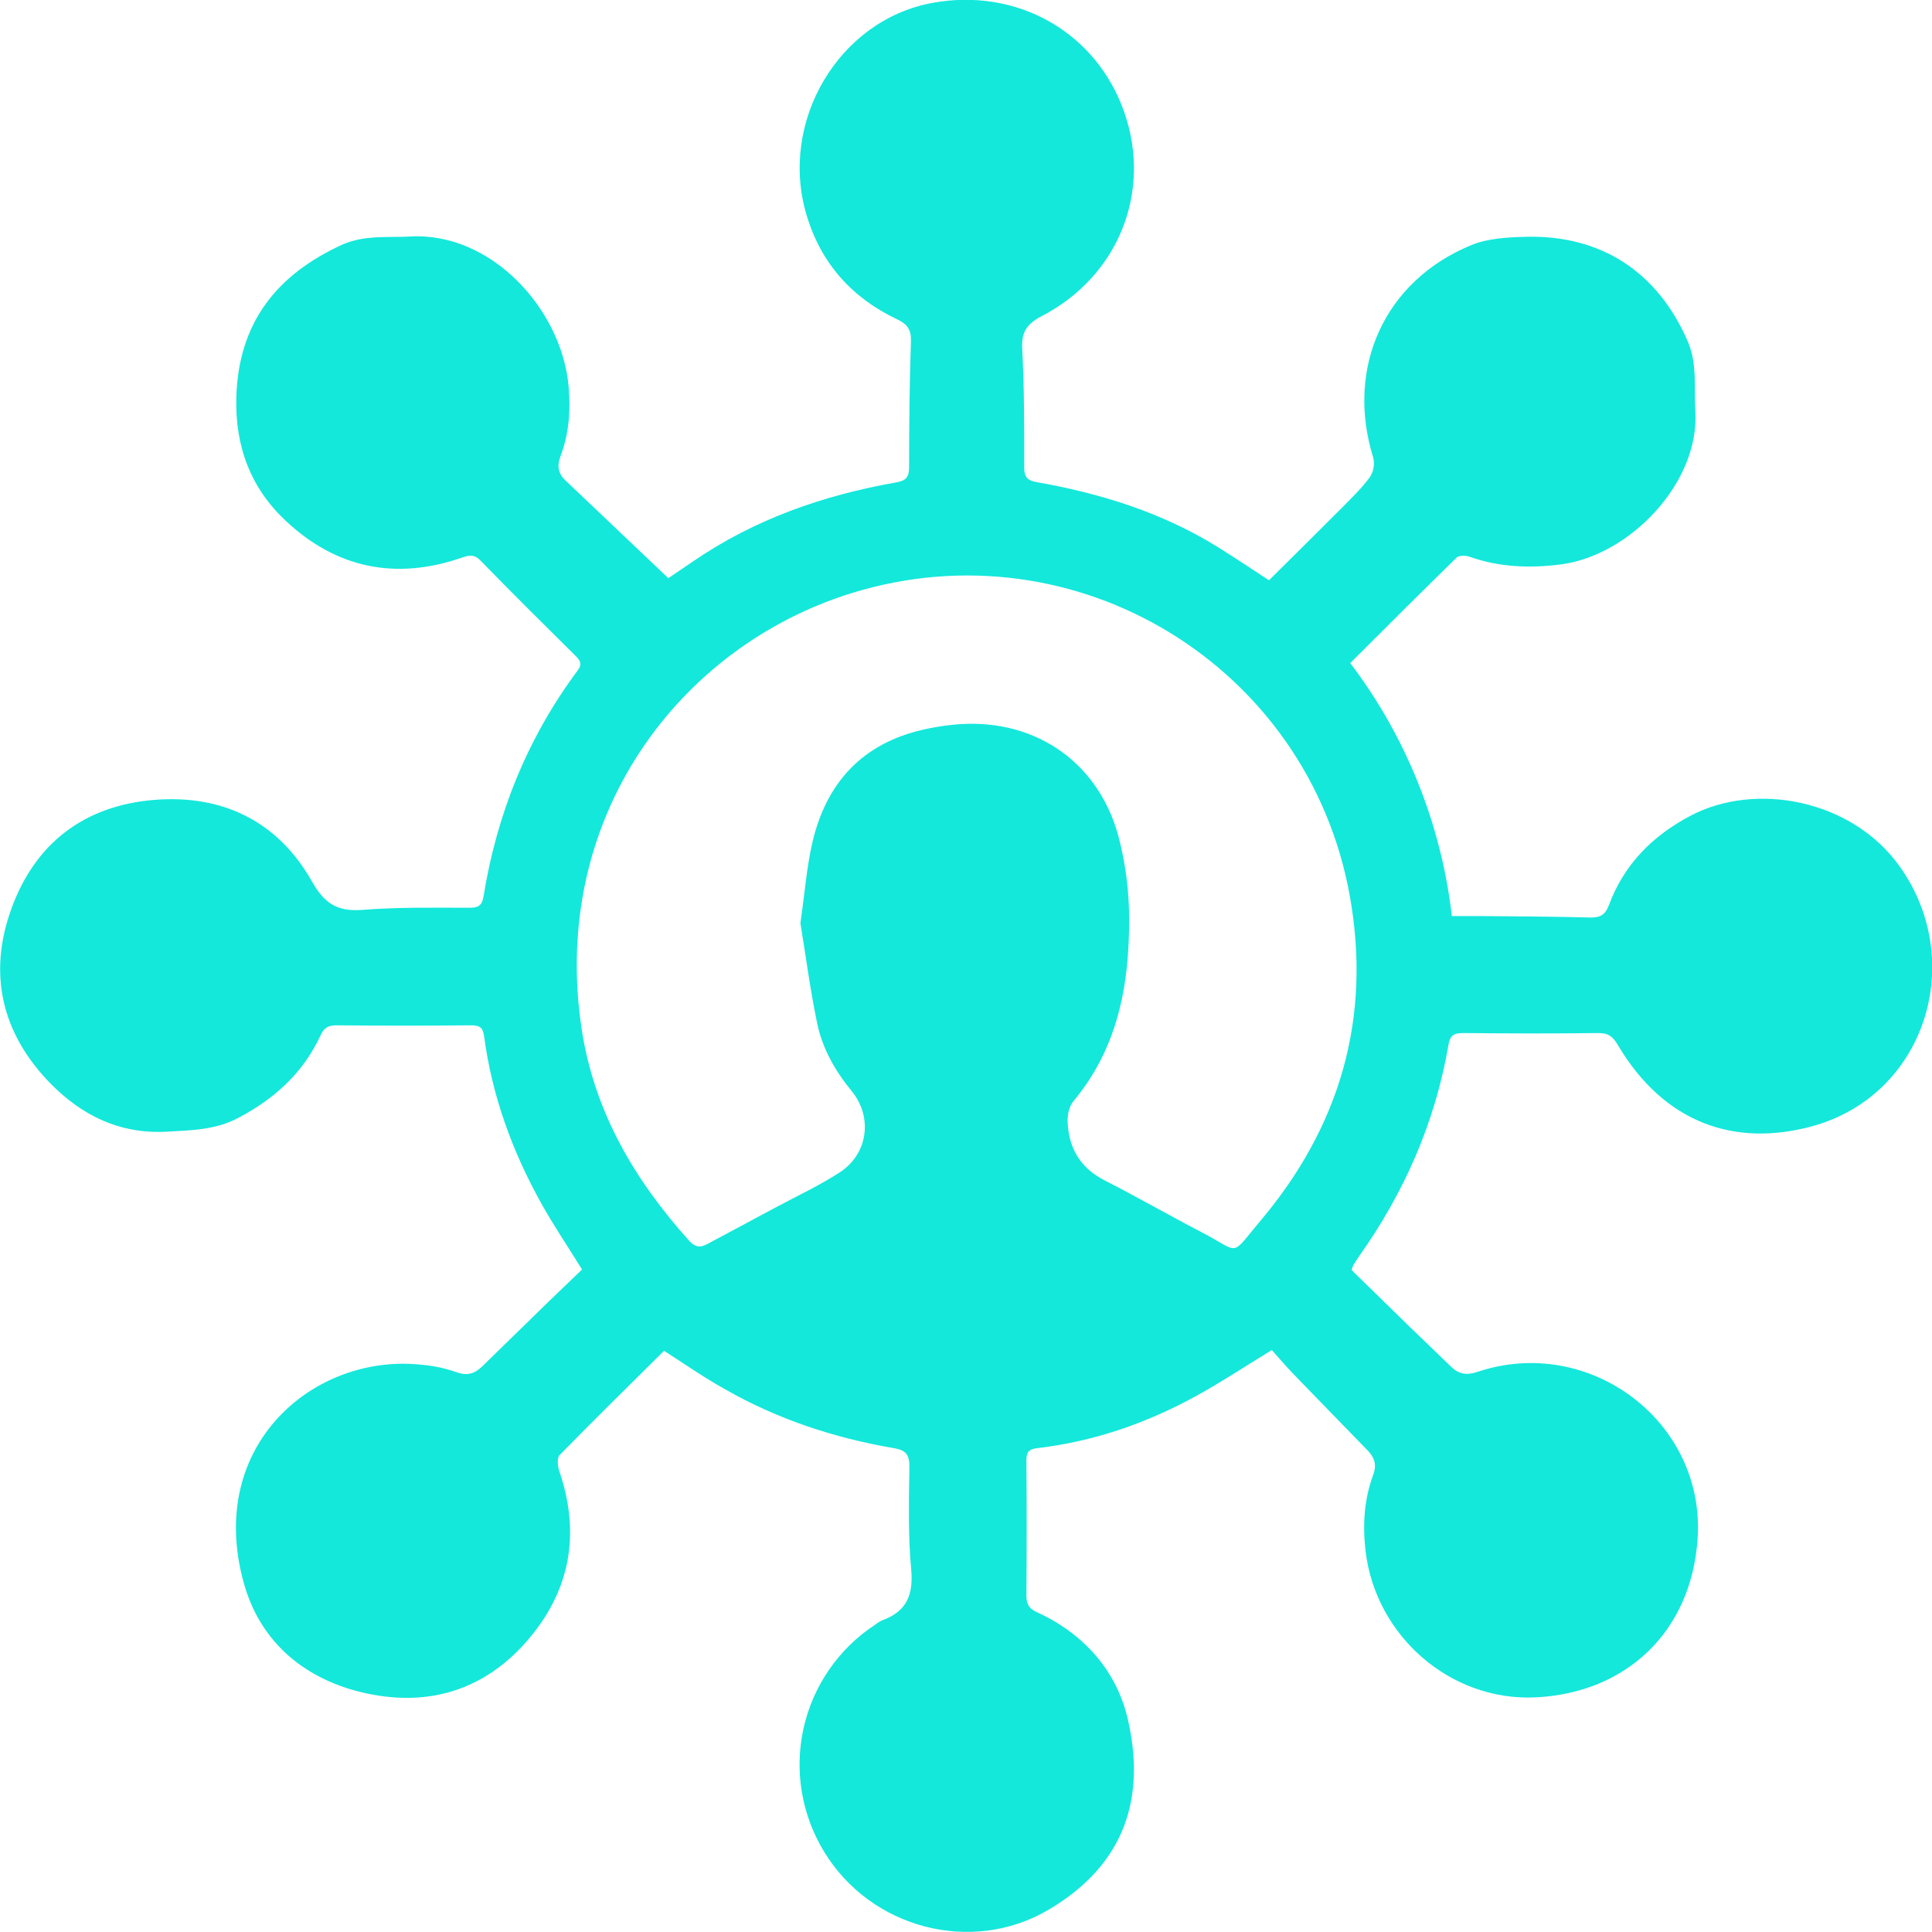 <svg width="34" height="34" viewBox="0 0 34 34" fill="none" xmlns="http://www.w3.org/2000/svg">
<g clip-path="url(#clip0_7_227)">
<path d="M11.686 23.772C11.069 24.384 10.454 24.988 9.849 25.606C9.8 25.656 9.813 25.802 9.842 25.888C10.225 27.006 10.031 28.02 9.256 28.899C8.515 29.738 7.556 30.034 6.469 29.805C5.381 29.576 4.576 28.908 4.287 27.846C3.62 25.416 5.546 23.808 7.424 24.018C7.629 24.035 7.83 24.078 8.024 24.145C8.214 24.217 8.35 24.179 8.483 24.049C8.873 23.669 9.264 23.288 9.654 22.907C9.851 22.716 10.051 22.525 10.243 22.341C9.99 21.933 9.741 21.564 9.524 21.175C9.014 20.259 8.659 19.284 8.52 18.239C8.499 18.084 8.442 18.043 8.291 18.044C7.498 18.051 6.705 18.051 5.912 18.044C5.767 18.044 5.7 18.096 5.641 18.22C5.335 18.884 4.826 19.342 4.184 19.678C3.789 19.885 3.373 19.891 2.947 19.915C2.111 19.965 1.434 19.628 0.877 19.056C0.033 18.187 -0.215 17.14 0.198 15.999C0.615 14.84 1.484 14.177 2.712 14.077C3.914 13.979 4.889 14.451 5.489 15.511C5.716 15.913 5.946 16.046 6.387 16.012C7.014 15.962 7.646 15.975 8.276 15.975C8.431 15.975 8.486 15.92 8.509 15.778C8.744 14.32 9.283 12.986 10.166 11.799C10.244 11.694 10.219 11.632 10.136 11.549C9.572 10.991 9.009 10.433 8.455 9.864C8.339 9.745 8.243 9.774 8.118 9.817C6.96 10.216 5.915 9.997 5.03 9.167C4.415 8.592 4.135 7.861 4.159 6.993C4.196 5.671 4.876 4.83 6.026 4.304C6.182 4.238 6.348 4.198 6.516 4.185C6.748 4.161 6.984 4.176 7.217 4.162C8.645 4.081 9.882 5.437 10.006 6.795C10.045 7.218 10.014 7.632 9.864 8.028C9.8 8.198 9.822 8.334 9.949 8.453C10.544 9.02 11.139 9.583 11.762 10.175C11.863 10.107 12.031 9.994 12.198 9.879C13.281 9.137 14.489 8.715 15.771 8.49C15.948 8.459 15.999 8.393 15.999 8.217C15.999 7.48 16.006 6.744 16.031 6.007C16.038 5.803 15.968 5.705 15.793 5.622C14.996 5.245 14.452 4.641 14.196 3.791C13.699 2.145 14.759 0.353 16.408 0.051C17.906 -0.224 19.297 0.569 19.787 1.98C20.273 3.379 19.683 4.861 18.335 5.562C18.073 5.698 17.973 5.84 17.989 6.141C18.026 6.834 18.025 7.529 18.024 8.224C18.024 8.394 18.078 8.455 18.241 8.484C19.371 8.683 20.455 9.02 21.437 9.631C21.737 9.818 22.03 10.014 22.332 10.212C22.76 9.787 23.182 9.371 23.601 8.95C23.775 8.774 23.956 8.601 24.103 8.403C24.137 8.353 24.16 8.297 24.171 8.238C24.182 8.179 24.181 8.118 24.168 8.059C23.673 6.472 24.362 4.939 25.899 4.311C26.189 4.193 26.534 4.176 26.854 4.167C28.178 4.134 29.172 4.786 29.7 6.004C29.873 6.403 29.81 6.825 29.835 7.24C29.911 8.492 28.686 9.773 27.474 9.932C26.925 10.003 26.388 9.984 25.86 9.797C25.793 9.773 25.677 9.772 25.634 9.813C25.012 10.42 24.397 11.037 23.762 11.669C24.746 12.966 25.363 14.504 25.55 16.121C25.72 16.121 25.876 16.121 26.03 16.121C26.681 16.128 27.333 16.128 27.984 16.147C28.159 16.151 28.25 16.099 28.312 15.934C28.578 15.216 29.077 14.711 29.75 14.356C30.895 13.752 32.581 14.07 33.42 15.232C34.627 16.904 33.887 19.272 31.895 19.819C30.535 20.192 29.29 19.77 28.473 18.393C28.388 18.248 28.311 18.18 28.135 18.18C27.342 18.19 26.549 18.188 25.756 18.18C25.598 18.18 25.521 18.207 25.491 18.386C25.257 19.749 24.715 20.984 23.917 22.109C23.88 22.162 23.847 22.216 23.813 22.27C23.802 22.297 23.793 22.324 23.787 22.352C24.11 22.668 24.448 22.999 24.788 23.33C25.037 23.571 25.288 23.81 25.537 24.052C25.671 24.182 25.806 24.208 25.997 24.144C27.964 23.481 30.015 25.013 29.875 27.079C29.765 28.714 28.623 29.794 27.022 29.871C25.53 29.942 24.209 28.795 24.032 27.297C23.978 26.844 24.005 26.388 24.166 25.955C24.231 25.78 24.19 25.652 24.073 25.53C23.635 25.078 23.194 24.628 22.756 24.174C22.624 24.037 22.502 23.892 22.382 23.759C21.9 24.053 21.47 24.339 21.017 24.585C20.152 25.056 19.231 25.371 18.249 25.486C18.103 25.503 18.062 25.56 18.063 25.701C18.069 26.494 18.069 27.288 18.063 28.081C18.063 28.23 18.109 28.308 18.245 28.37C19.069 28.747 19.647 29.396 19.846 30.248C20.158 31.593 19.834 32.795 18.452 33.609C17.096 34.407 15.321 33.936 14.501 32.584C14.104 31.932 13.975 31.151 14.143 30.407C14.311 29.662 14.762 29.011 15.4 28.593C15.439 28.562 15.482 28.535 15.527 28.514C15.956 28.359 16.077 28.066 16.035 27.614C15.98 27.017 15.995 26.411 16.004 25.81C16.007 25.593 15.932 25.519 15.73 25.485C14.682 25.306 13.684 24.977 12.759 24.448C12.391 24.244 12.048 24.003 11.686 23.772ZM14.086 16.246C14.16 15.736 14.194 15.275 14.296 14.829C14.539 13.78 15.171 13.087 16.243 12.841C16.409 12.804 16.576 12.775 16.745 12.757C18.141 12.602 19.314 13.363 19.682 14.714C19.808 15.193 19.872 15.687 19.871 16.182C19.874 17.342 19.668 18.451 18.889 19.381C18.817 19.466 18.784 19.616 18.788 19.733C18.805 20.201 19.007 20.552 19.439 20.772C20.012 21.065 20.571 21.386 21.142 21.683C21.846 22.048 21.634 22.133 22.18 21.486C23.582 19.825 24.139 17.916 23.755 15.77C23.029 11.718 18.93 9.223 14.997 10.435C11.95 11.373 9.665 14.397 10.239 18.127C10.46 19.564 11.168 20.77 12.132 21.839C12.23 21.948 12.321 21.962 12.446 21.894C12.844 21.678 13.245 21.469 13.643 21.253C14.023 21.049 14.418 20.866 14.778 20.632C15.28 20.305 15.361 19.654 14.987 19.2C14.699 18.849 14.477 18.459 14.383 18.019C14.258 17.421 14.179 16.81 14.086 16.246Z" fill="#13E8DB"/>
</g>
<defs>
<clipPath id="clip0_7_227">
<rect width="34" height="34" fill="white"/>
</clipPath>
</defs>
</svg>
